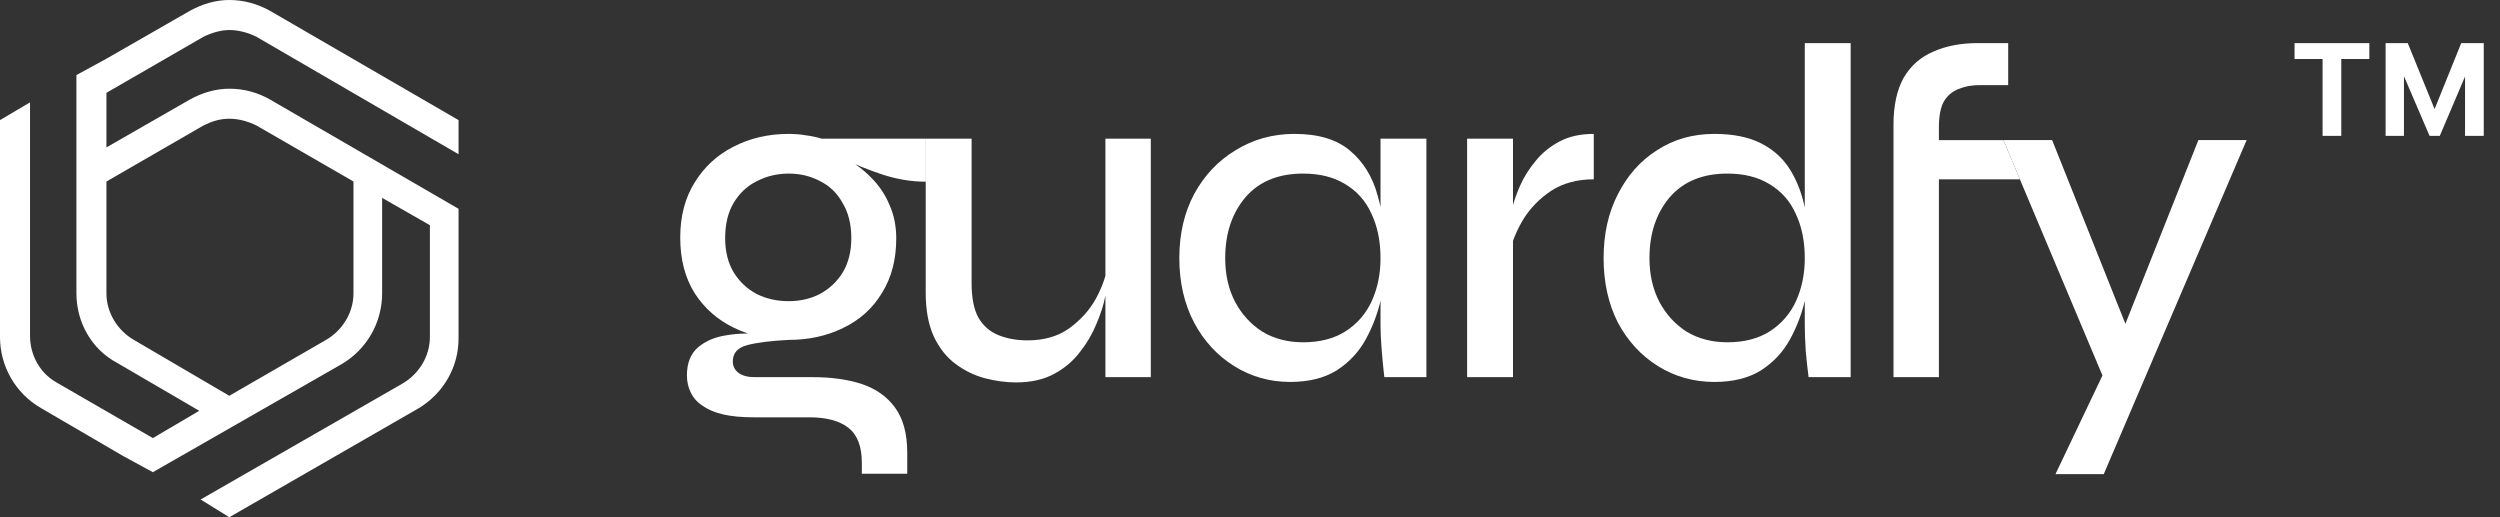 <?xml version="1.0" encoding="UTF-8"?> <svg xmlns="http://www.w3.org/2000/svg" width="116" height="24" viewBox="0 0 116 24" fill="none"><rect x="0" y="0" width="116" height="24" fill="#333333" stroke="none"/><path fill-rule="evenodd" clip-rule="evenodd" d="M12.538 0.507L21.277 5.573V7.156L11.905 1.71C11.525 1.52 11.082 1.393 10.639 1.393C10.259 1.393 9.815 1.52 9.435 1.71L4.939 4.306V6.839L8.802 4.623C9.372 4.306 10.005 4.116 10.639 4.116C11.314 4.116 11.947 4.285 12.538 4.623L21.277 9.689V11.272V15.705C21.277 17.034 20.58 18.238 19.441 18.934L10.639 24L9.309 23.177L18.681 17.794C19.441 17.351 19.947 16.528 19.947 15.641V10.449L17.731 9.182V13.615C17.731 14.945 17.034 16.211 15.831 16.908L7.092 21.91L5.699 21.151L1.9 18.934C0.697 18.238 0 16.971 0 15.641V5.573L1.393 4.749V15.578C1.393 16.465 1.836 17.288 2.596 17.731L7.092 20.327L9.245 19.061L5.446 16.844C4.243 16.211 3.546 14.945 3.546 13.615V3.483L4.939 2.723L8.802 0.507C9.372 0.19 10.005 0 10.639 0C11.335 0 11.968 0.19 12.538 0.507ZM4.939 8.422V13.615C4.939 14.501 5.446 15.325 6.206 15.768L10.639 18.364L15.134 15.768C15.894 15.325 16.401 14.501 16.401 13.615V8.422L11.905 5.826C11.525 5.636 11.082 5.509 10.639 5.509C10.195 5.509 9.815 5.636 9.435 5.826L4.939 8.422Z" fill="white"></path><path d="M36.596 15.771C35.68 15.771 34.837 15.586 34.069 15.216C33.3 14.847 32.686 14.307 32.228 13.598C31.785 12.888 31.563 12.03 31.563 11.025C31.563 10.035 31.785 9.185 32.228 8.475C32.672 7.751 33.27 7.196 34.024 6.812C34.793 6.413 35.65 6.213 36.596 6.213C36.877 6.213 37.143 6.235 37.395 6.28C37.646 6.309 37.89 6.361 38.127 6.435H42.961V8.431C42.295 8.431 41.623 8.32 40.943 8.098C40.278 7.876 39.694 7.64 39.191 7.389L39.124 7.278C39.627 7.544 40.063 7.869 40.433 8.253C40.802 8.623 41.083 9.044 41.275 9.517C41.482 9.976 41.586 10.493 41.586 11.07C41.586 12.045 41.364 12.888 40.92 13.598C40.492 14.307 39.893 14.847 39.124 15.216C38.37 15.586 37.528 15.771 36.596 15.771ZM39.989 21.98V21.47C39.989 20.716 39.782 20.176 39.368 19.851C38.954 19.526 38.348 19.363 37.55 19.363H34.956C34.409 19.363 33.943 19.319 33.559 19.23C33.174 19.141 32.856 19.008 32.605 18.831C32.354 18.668 32.169 18.461 32.051 18.21C31.932 17.973 31.873 17.707 31.873 17.412C31.873 16.835 32.051 16.399 32.405 16.103C32.76 15.808 33.211 15.623 33.758 15.549C34.305 15.46 34.859 15.453 35.421 15.527L36.596 15.771C35.754 15.815 35.111 15.896 34.667 16.015C34.224 16.133 34.002 16.384 34.002 16.768C34.002 16.99 34.091 17.168 34.268 17.301C34.446 17.434 34.697 17.5 35.022 17.5H37.727C38.57 17.5 39.317 17.604 39.967 17.811C40.632 18.032 41.15 18.395 41.519 18.897C41.904 19.415 42.096 20.117 42.096 21.004V21.98H39.989ZM36.596 13.974C37.129 13.974 37.609 13.864 38.038 13.642C38.481 13.405 38.836 13.073 39.102 12.644C39.368 12.2 39.501 11.668 39.501 11.047C39.501 10.412 39.368 9.872 39.102 9.429C38.851 8.97 38.504 8.63 38.06 8.409C37.617 8.172 37.129 8.054 36.596 8.054C36.064 8.054 35.569 8.172 35.111 8.409C34.667 8.63 34.312 8.963 34.046 9.406C33.78 9.85 33.647 10.397 33.647 11.047C33.647 11.668 33.78 12.2 34.046 12.644C34.312 13.073 34.667 13.405 35.111 13.642C35.554 13.864 36.05 13.974 36.596 13.974Z" fill="white"></path><path d="M53.397 17.5H51.291V6.435H53.397V17.5ZM51.401 12.289L51.424 12.954C51.409 13.147 51.357 13.435 51.268 13.819C51.194 14.189 51.061 14.595 50.869 15.039C50.692 15.482 50.441 15.911 50.115 16.325C49.805 16.739 49.406 17.079 48.918 17.345C48.43 17.611 47.839 17.744 47.144 17.744C46.671 17.744 46.183 17.678 45.68 17.545C45.193 17.412 44.742 17.19 44.328 16.879C43.914 16.569 43.581 16.148 43.33 15.615C43.078 15.068 42.953 14.388 42.953 13.575V6.435H45.082V13.132C45.082 13.812 45.185 14.344 45.392 14.728C45.614 15.113 45.924 15.386 46.323 15.549C46.722 15.711 47.173 15.793 47.676 15.793C48.445 15.793 49.088 15.608 49.605 15.238C50.137 14.854 50.551 14.396 50.847 13.864C51.143 13.317 51.328 12.792 51.401 12.289Z" fill="white"></path><path d="M59.865 17.722C58.919 17.722 58.054 17.478 57.271 16.99C56.487 16.502 55.866 15.83 55.408 14.972C54.95 14.1 54.721 13.102 54.721 11.979C54.721 10.855 54.95 9.865 55.408 9.007C55.881 8.135 56.524 7.455 57.337 6.967C58.15 6.465 59.059 6.213 60.065 6.213C61.173 6.213 62.031 6.472 62.637 6.989C63.258 7.507 63.687 8.202 63.923 9.074C64.174 9.946 64.3 10.914 64.3 11.979C64.3 12.57 64.226 13.198 64.078 13.864C63.93 14.529 63.694 15.157 63.369 15.748C63.043 16.34 62.593 16.82 62.016 17.19C61.439 17.545 60.722 17.722 59.865 17.722ZM60.464 15.882C61.247 15.882 61.905 15.711 62.437 15.371C62.984 15.017 63.391 14.544 63.657 13.952C63.923 13.361 64.056 12.703 64.056 11.979C64.056 11.195 63.916 10.508 63.635 9.916C63.369 9.325 62.962 8.867 62.415 8.542C61.883 8.216 61.233 8.054 60.464 8.054C59.311 8.054 58.416 8.423 57.781 9.163C57.16 9.902 56.849 10.84 56.849 11.979C56.849 12.747 57.005 13.428 57.315 14.019C57.625 14.595 58.047 15.054 58.579 15.394C59.126 15.719 59.754 15.882 60.464 15.882ZM64.056 6.435H66.185V17.5H64.233C64.233 17.5 64.219 17.367 64.189 17.101C64.159 16.82 64.13 16.488 64.1 16.103C64.071 15.719 64.056 15.379 64.056 15.083V6.435Z" fill="white"></path><path d="M68.074 6.435H70.203V17.5H68.074V6.435ZM73.951 8.32C73.182 8.32 72.524 8.497 71.977 8.852C71.445 9.207 71.016 9.643 70.691 10.16C70.38 10.678 70.174 11.173 70.07 11.646L70.048 10.382C70.063 10.234 70.1 10.005 70.159 9.695C70.233 9.37 70.358 9.007 70.536 8.608C70.713 8.209 70.95 7.832 71.245 7.477C71.541 7.108 71.91 6.805 72.354 6.568C72.797 6.332 73.33 6.213 73.951 6.213V8.32Z" fill="white"></path><path d="M79.551 17.722C78.59 17.722 77.718 17.478 76.934 16.99C76.151 16.502 75.53 15.83 75.072 14.972C74.628 14.1 74.407 13.102 74.407 11.979C74.407 10.855 74.628 9.865 75.072 9.007C75.515 8.135 76.121 7.455 76.89 6.967C77.659 6.465 78.546 6.213 79.551 6.213C80.423 6.213 81.148 6.361 81.724 6.657C82.301 6.952 82.752 7.366 83.077 7.899C83.402 8.431 83.631 9.044 83.764 9.739C83.912 10.434 83.986 11.18 83.986 11.979C83.986 12.57 83.912 13.198 83.764 13.864C83.617 14.529 83.38 15.157 83.055 15.748C82.73 16.34 82.279 16.82 81.702 17.19C81.126 17.545 80.409 17.722 79.551 17.722ZM80.15 15.882C80.933 15.882 81.591 15.711 82.123 15.371C82.67 15.017 83.077 14.544 83.343 13.952C83.609 13.361 83.742 12.703 83.742 11.979C83.742 11.195 83.602 10.508 83.321 9.916C83.055 9.325 82.648 8.867 82.101 8.542C81.569 8.216 80.918 8.054 80.15 8.054C78.997 8.054 78.102 8.423 77.467 9.163C76.846 9.902 76.535 10.84 76.535 11.979C76.535 12.747 76.691 13.428 77.001 14.019C77.311 14.595 77.733 15.054 78.265 15.394C78.812 15.719 79.44 15.882 80.15 15.882ZM83.742 2H85.871V17.5H83.919C83.875 17.175 83.831 16.776 83.787 16.303C83.757 15.83 83.742 15.423 83.742 15.083V2Z" fill="white"></path><path d="M87.858 6.502H92.959L93.723 8.32H87.858V6.502ZM91.761 2H93.18V3.951H91.983C91.599 3.937 91.251 3.988 90.941 4.107C90.63 4.21 90.386 4.402 90.209 4.683C90.046 4.964 89.965 5.371 89.965 5.903V17.5H87.858V5.792C87.858 4.905 88.014 4.181 88.324 3.619C88.649 3.057 89.108 2.651 89.699 2.399C90.29 2.133 90.978 2 91.761 2Z" fill="white"></path><path d="M92.957 6.5H95.219L99.455 17.122L97.614 17.565L92.957 6.5ZM104.244 6.5L97.614 22H95.374L98.235 15.991L102.005 6.5H104.244Z" fill="white"></path><path d="M112.732 6.305L110.884 2H111.72L112.965 5.06L114.202 2H115.037L113.206 6.305H112.732ZM110.692 6.305V2H111.543V6.305H110.692ZM114.378 6.305V2H115.246V6.305H114.378ZM107.768 6.305V2.386H108.635V6.305H107.768ZM106.467 2.739V2H109.937V2.739H106.467Z" fill="white"></path></svg> 